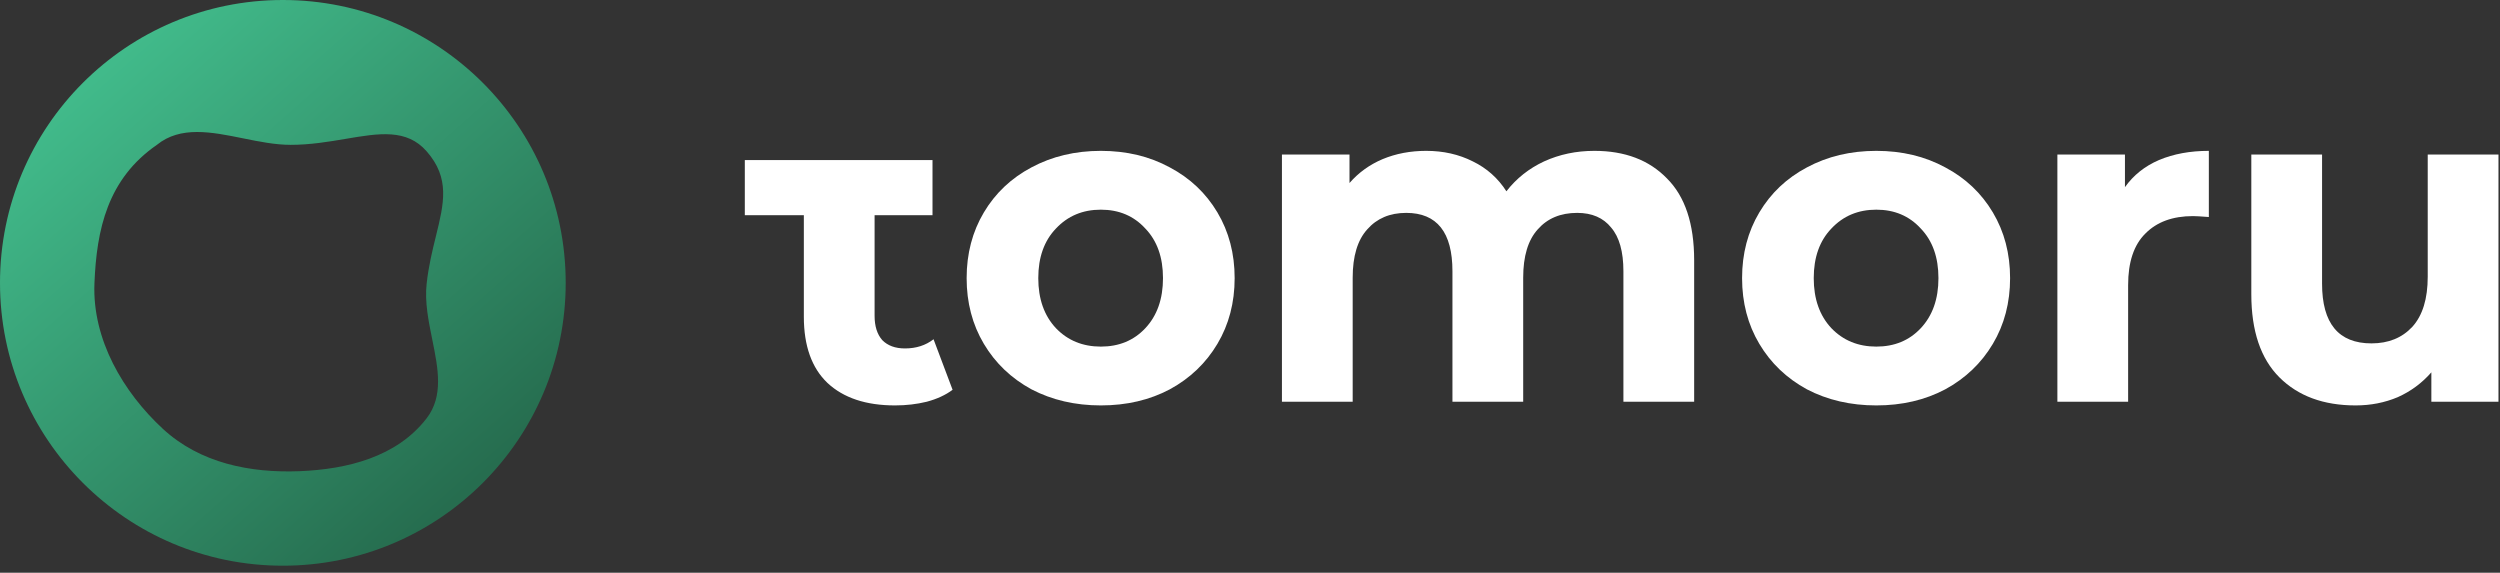 <?xml version="1.0" encoding="UTF-8"?> <svg xmlns="http://www.w3.org/2000/svg" width="275" height="63" viewBox="0 0 275 63" fill="none"><rect x="0" y="0" width="275" height="63" fill="#333333" stroke="none"/> <path d="M104.785 42.877C104.02 43.45 103.072 43.888 101.942 44.191C100.844 44.461 99.68 44.596 98.45 44.596C95.257 44.596 92.78 43.77 91.017 42.119C89.288 40.468 88.423 38.042 88.423 34.84V23.67H81.93V17.605H88.423H96.205H102.576V23.67H96.205V34.739C96.205 35.885 96.488 36.778 97.053 37.418C97.652 38.025 98.483 38.328 99.547 38.328C100.778 38.328 101.825 37.991 102.69 37.317L104.785 42.877Z" fill="white"></path> <path d="M121.095 44.596C118.269 44.596 115.725 44.006 113.463 42.827C111.235 41.614 109.489 39.946 108.225 37.823C106.962 35.7 106.33 33.291 106.33 30.595C106.33 27.899 106.962 25.49 108.225 23.367C109.489 21.244 111.235 19.593 113.463 18.413C115.725 17.2 118.269 16.594 121.095 16.594C123.922 16.594 126.45 17.2 128.678 18.413C130.906 19.593 132.652 21.244 133.916 23.367C135.179 25.49 135.811 27.899 135.811 30.595C135.811 33.291 135.179 35.7 133.916 37.823C132.652 39.946 130.906 41.614 128.678 42.827C126.45 44.006 123.922 44.596 121.095 44.596ZM121.095 38.126C123.091 38.126 124.72 37.452 125.984 36.104C127.281 34.723 127.929 32.886 127.929 30.595C127.929 28.303 127.281 26.484 125.984 25.136C124.72 23.754 123.091 23.064 121.095 23.064C119.1 23.064 117.454 23.754 116.157 25.136C114.86 26.484 114.211 28.303 114.211 30.595C114.211 32.886 114.86 34.723 116.157 36.104C117.454 37.452 119.1 38.126 121.095 38.126Z" fill="white"></path> <path d="M175.383 16.594C178.741 16.594 181.402 17.605 183.364 19.627C185.359 21.615 186.357 24.614 186.357 28.623V44.191H178.575V29.837C178.575 27.68 178.126 26.079 177.228 25.035C176.364 23.956 175.117 23.417 173.487 23.417C171.658 23.417 170.211 24.024 169.147 25.237C168.083 26.416 167.551 28.185 167.551 30.544V44.191H159.769V29.837C159.769 25.557 158.073 23.417 154.681 23.417C152.885 23.417 151.455 24.024 150.391 25.237C149.327 26.416 148.795 28.185 148.795 30.544V44.191H141.013V16.998H148.445V20.132C149.443 18.986 150.657 18.11 152.087 17.504C153.55 16.897 155.146 16.594 156.876 16.594C158.771 16.594 160.484 16.981 162.014 17.756C163.543 18.498 164.774 19.593 165.705 21.042C166.803 19.627 168.183 18.531 169.845 17.756C171.542 16.981 173.387 16.594 175.383 16.594Z" fill="white"></path> <path d="M206.395 44.596C203.568 44.596 201.024 44.006 198.762 42.827C196.534 41.614 194.788 39.946 193.525 37.823C192.261 35.7 191.629 33.291 191.629 30.595C191.629 27.899 192.261 25.49 193.525 23.367C194.788 21.244 196.534 19.593 198.762 18.413C201.024 17.2 203.568 16.594 206.395 16.594C209.221 16.594 211.749 17.2 213.977 18.413C216.205 19.593 217.951 21.244 219.215 23.367C220.479 25.49 221.11 27.899 221.11 30.595C221.11 33.291 220.479 35.7 219.215 37.823C217.951 39.946 216.205 41.614 213.977 42.827C211.749 44.006 209.221 44.596 206.395 44.596ZM206.395 38.126C208.39 38.126 210.02 37.452 211.283 36.104C212.58 34.723 213.229 32.886 213.229 30.595C213.229 28.303 212.58 26.484 211.283 25.136C210.02 23.754 208.39 23.064 206.395 23.064C204.399 23.064 202.753 23.754 201.456 25.136C200.159 26.484 199.511 28.303 199.511 30.595C199.511 32.886 200.159 34.723 201.456 36.104C202.753 37.452 204.399 38.126 206.395 38.126Z" fill="white"></path> <path d="M233.745 20.587C234.676 19.273 235.923 18.279 237.486 17.605C239.082 16.931 240.911 16.594 242.973 16.594V23.872C242.109 23.805 241.527 23.771 241.227 23.771C238.999 23.771 237.253 24.411 235.989 25.692C234.726 26.939 234.094 28.826 234.094 31.353V44.191H226.312V16.998H233.745V20.587Z" fill="white"></path> <path d="M274.832 16.998V44.191H267.449V40.956C266.418 42.136 265.188 43.046 263.758 43.686C262.328 44.292 260.782 44.596 259.119 44.596C255.594 44.596 252.8 43.568 250.738 41.513C248.676 39.457 247.645 36.407 247.645 32.364V16.998H255.427V31.201C255.427 35.582 257.24 37.772 260.865 37.772C262.727 37.772 264.224 37.166 265.354 35.953C266.485 34.706 267.05 32.869 267.05 30.443V16.998H274.832Z" fill="white"></path> <path fill-rule="evenodd" clip-rule="evenodd" d="M31.113 62.227C48.297 62.227 62.227 48.297 62.227 31.113C62.227 13.93 48.297 0 31.113 0C13.93 0 0 13.93 0 31.113C0 48.297 13.93 62.227 31.113 62.227ZM38.016 15.276C36.16 15.59 34.136 15.933 31.968 15.933C30.273 15.933 28.497 15.573 26.737 15.217C23.265 14.513 19.855 13.823 17.258 15.933C11.83 19.685 10.622 25.232 10.388 31.195C10.146 37.335 13.544 43.131 17.912 47.168C22.009 50.957 27.537 52.046 32.968 51.83C38.163 51.622 43.644 50.282 46.932 46.01C48.812 43.567 48.192 40.517 47.548 37.344C47.133 35.303 46.708 33.21 46.932 31.195C47.148 29.242 47.569 27.531 47.952 25.977C48.841 22.363 49.52 19.602 46.932 16.647C44.735 14.138 41.705 14.651 38.016 15.276Z" fill="url(#paint0_linear_1363_501)"></path> <defs> <linearGradient id="paint0_linear_1363_501" x1="10.025" y1="8.988" x2="50.473" y2="54.621" gradientUnits="userSpaceOnUse"> <stop stop-color="#41BA8A"></stop> <stop offset="1" stop-color="#266D4F"></stop> </linearGradient> </defs> </svg> 